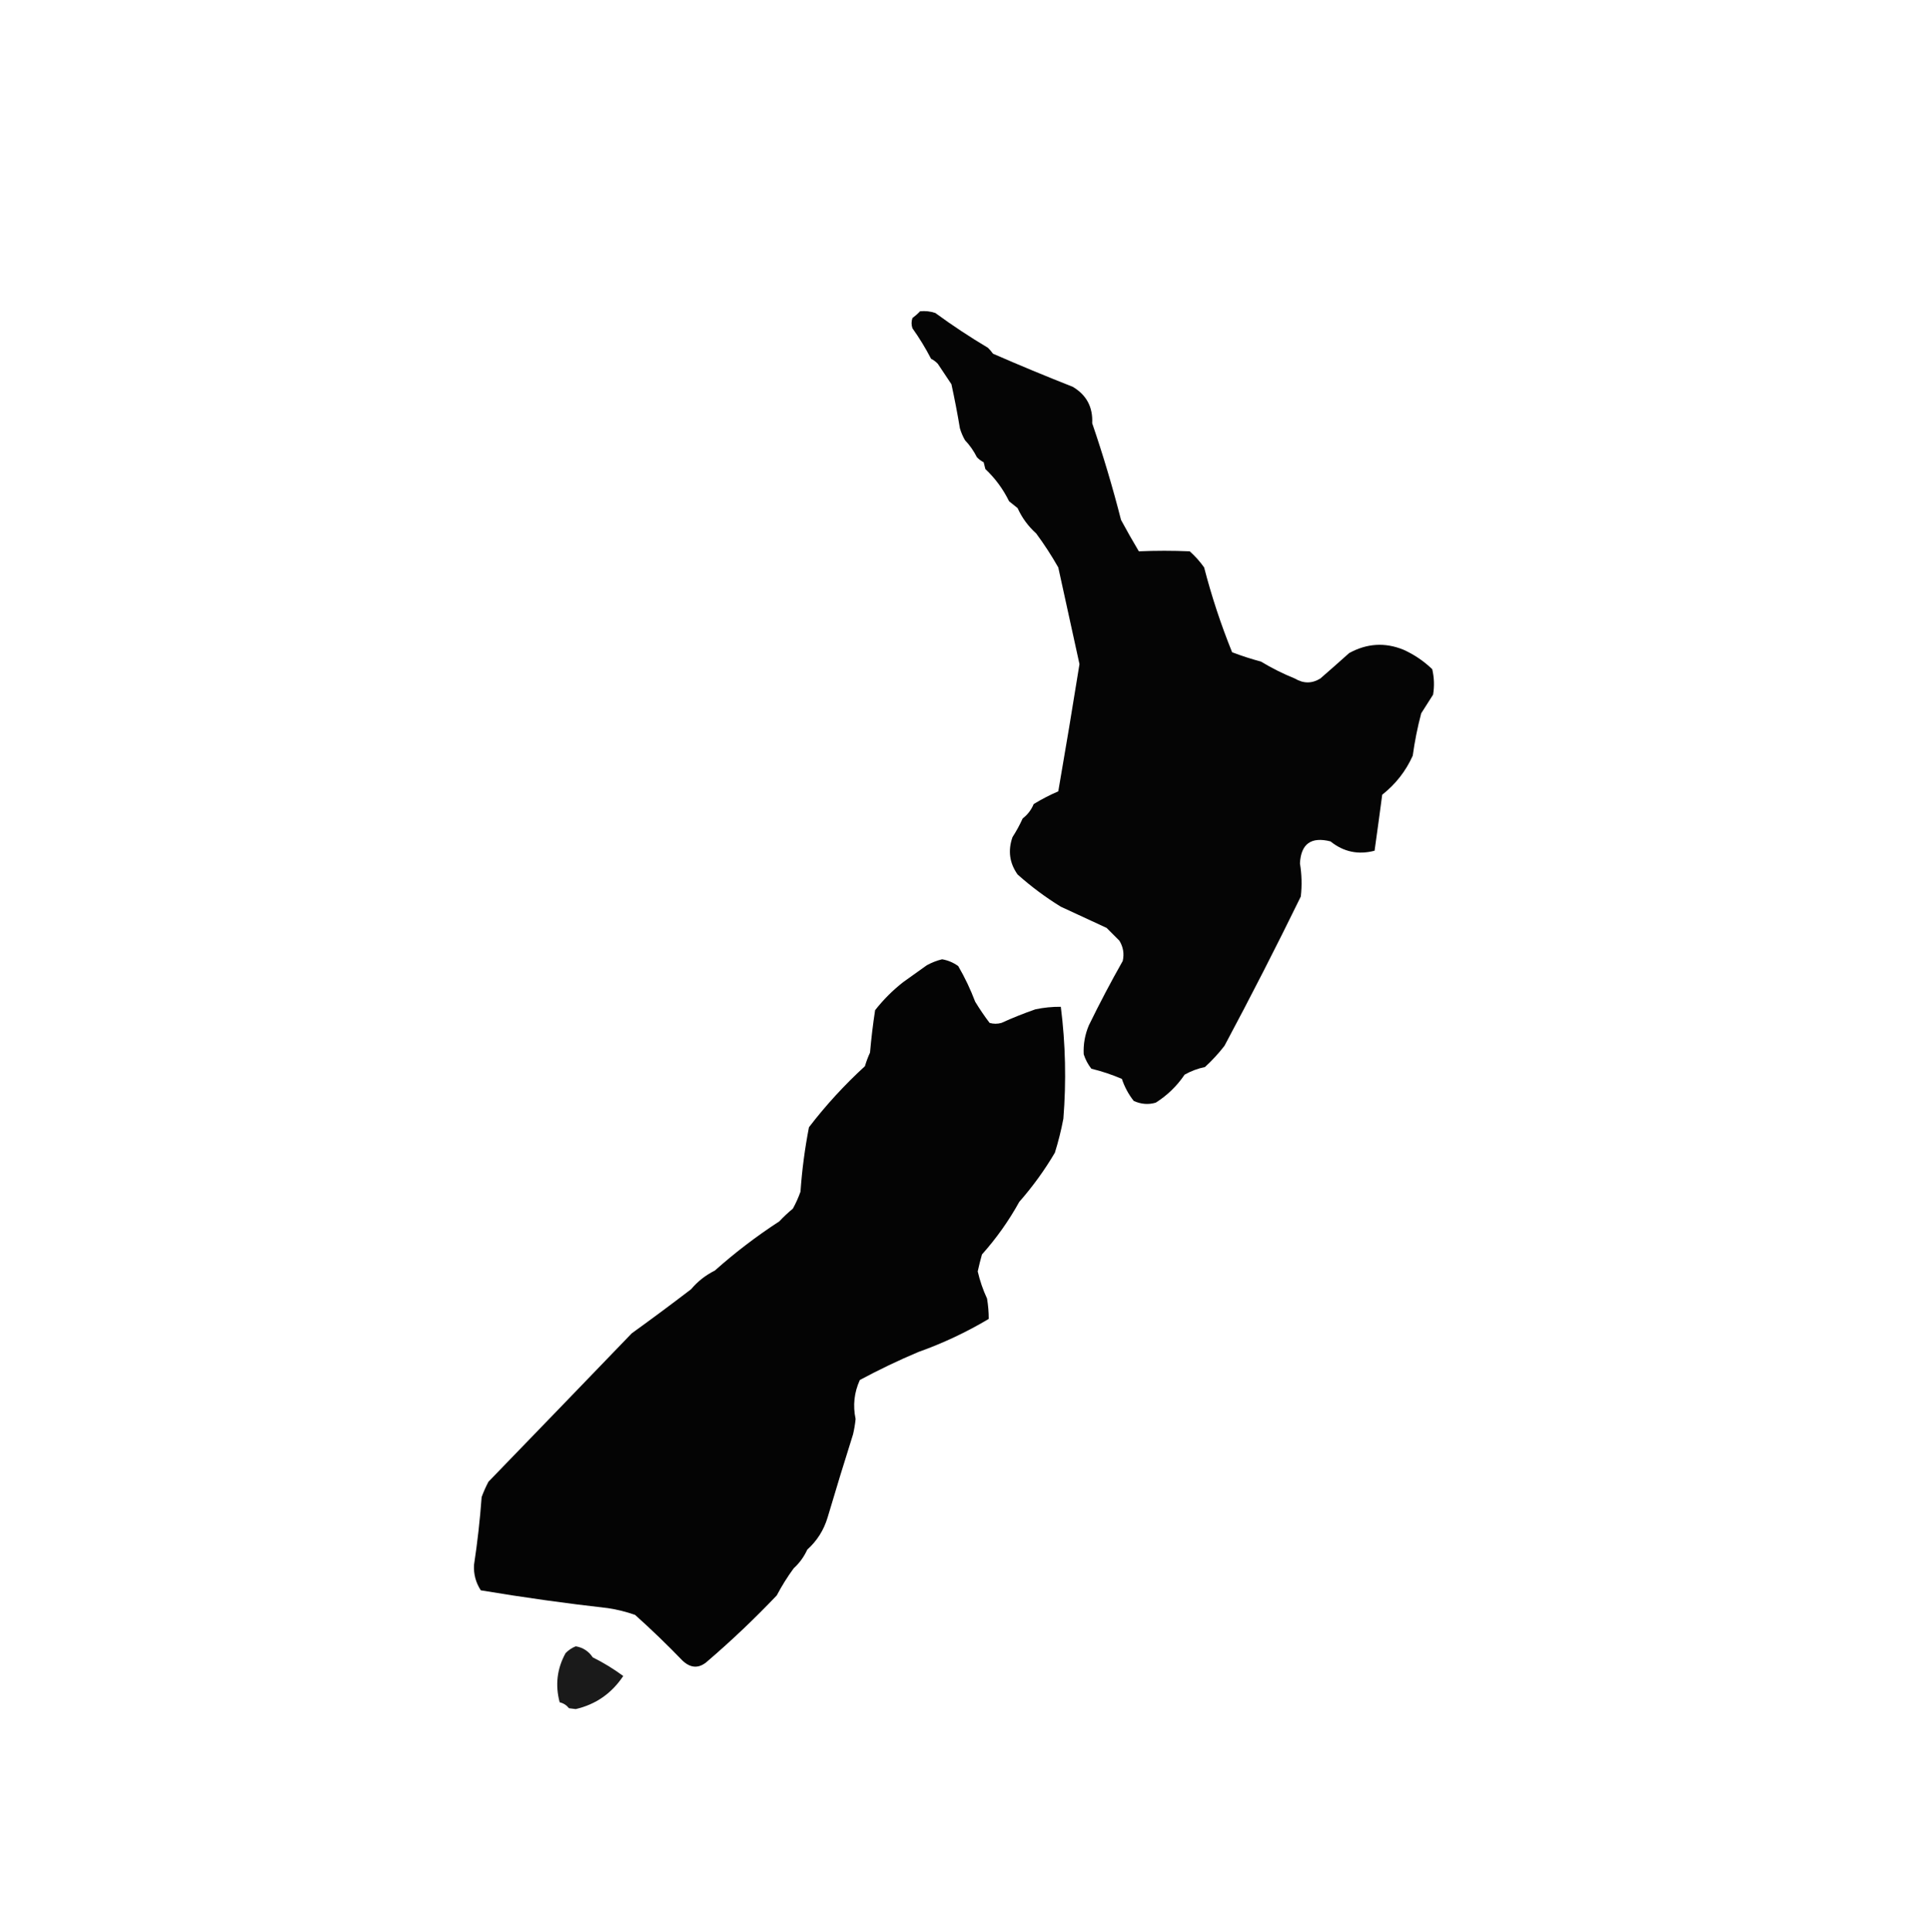 <?xml version="1.0" encoding="UTF-8"?>
<!DOCTYPE svg PUBLIC "-//W3C//DTD SVG 1.1//EN" "http://www.w3.org/Graphics/SVG/1.1/DTD/svg11.dtd">
<svg xmlns="http://www.w3.org/2000/svg" version="1.1" width="1138px" height="1139px" style="shape-rendering:geometricPrecision; text-rendering:geometricPrecision; image-rendering:optimizeQuality; fill-rule:evenodd; clip-rule:evenodd" xmlns:xlink="http://www.w3.org/1999/xlink">
<g><path style="opacity:0.979" fill="#000000" d="M 542.5,183.5 C 545.572,183.183 548.572,183.516 551.5,184.5C 561.557,191.854 571.89,198.688 582.5,205C 583.618,206.074 584.618,207.24 585.5,208.5C 601.1,215.307 616.767,221.807 632.5,228C 640.648,232.825 644.481,239.992 644,249.5C 650.405,268.214 656.071,287.214 661,306.5C 664.373,312.748 667.873,318.915 671.5,325C 681.482,324.577 691.482,324.577 701.5,325C 704.666,327.802 707.499,330.969 710,334.5C 714.408,351.558 719.908,368.225 726.5,384.5C 732.068,386.634 737.735,388.467 743.5,390C 749.888,393.861 756.554,397.194 763.5,400C 768.579,403.024 773.579,403.024 778.5,400C 784.259,394.998 789.926,389.998 795.5,385C 805.966,379.245 816.632,378.578 827.5,383C 833.85,385.855 839.517,389.688 844.5,394.5C 845.662,399.467 845.829,404.467 845,409.5C 842.667,413.167 840.333,416.833 838,420.5C 835.819,428.736 834.153,437.07 833,445.5C 828.908,454.599 822.908,462.266 815,468.5C 813.542,479.537 812.042,490.537 810.5,501.5C 800.879,504.033 792.212,502.199 784.5,496C 773.073,493.116 767.073,497.449 766.5,509C 767.567,515.473 767.734,521.973 767,528.5C 752.511,558.146 737.511,587.479 722,616.5C 718.591,620.915 714.758,625.081 710.5,629C 706.232,629.896 702.232,631.396 698.5,633.5C 693.978,640.189 688.311,645.689 681.5,650C 677.22,651.298 672.887,650.965 668.5,649C 665.418,645.102 663.084,640.768 661.5,636C 655.667,633.5 649.667,631.5 643.5,630C 641.484,627.419 639.984,624.586 639,621.5C 638.704,615.641 639.704,609.974 642,604.5C 648.298,591.58 654.964,578.913 662,566.5C 662.965,562.218 662.298,558.218 660,554.5C 657.5,552 655,549.5 652.5,547C 643.5,542.833 634.5,538.667 625.5,534.5C 616.499,528.973 607.999,522.64 600,515.5C 595.232,508.756 594.232,501.423 597,493.5C 599.24,490.025 601.24,486.358 603,482.5C 605.933,480.236 608.1,477.402 609.5,474C 614.192,471.129 619.025,468.629 624,466.5C 628.33,441.517 632.497,416.517 636.5,391.5C 632.365,372.538 628.198,353.538 624,334.5C 620.06,327.564 615.727,320.897 611,314.5C 606.258,310.224 602.591,305.224 600,299.5C 598.333,298.167 596.667,296.833 595,295.5C 591.485,288.319 586.819,281.985 581,276.5C 580.667,275.167 580.333,273.833 580,272.5C 578.488,271.743 577.154,270.743 576,269.5C 574.159,265.817 571.826,262.484 569,259.5C 567.725,257.283 566.725,254.949 566,252.5C 564.547,243.783 562.881,235.116 561,226.5C 558.333,222.5 555.667,218.5 553,214.5C 551.846,213.257 550.512,212.257 549,211.5C 545.762,205.257 542.095,199.257 538,193.5C 537.333,191.5 537.333,189.5 538,187.5C 539.667,186.267 541.167,184.933 542.5,183.5 Z"/></g>
<g><path style="opacity:0.984" fill="#000000" d="M 555.5,565.5 C 558.941,566.089 562.108,567.423 565,569.5C 568.905,576.208 572.238,583.208 575,590.5C 577.658,594.865 580.492,599.032 583.5,603C 585.833,603.667 588.167,603.667 590.5,603C 597.014,600.034 603.681,597.367 610.5,595C 615.448,593.95 620.448,593.45 625.5,593.5C 628.273,615.448 628.773,637.448 627,659.5C 625.712,666.279 624.045,672.945 622,679.5C 615.981,689.737 608.981,699.403 601,708.5C 594.821,719.675 587.487,730.008 579,739.5C 578.062,742.812 577.229,746.145 576.5,749.5C 577.771,755.014 579.604,760.347 582,765.5C 582.671,769.517 583.004,773.517 583,777.5C 569.839,785.336 556.006,791.836 541.5,797C 529.693,801.982 518.193,807.482 507,813.5C 503.644,820.868 502.811,828.534 504.5,836.5C 504.194,839.532 503.694,842.532 503,845.5C 497.834,861.843 492.834,878.176 488,894.5C 485.762,901.982 481.762,908.316 476,913.5C 474.043,917.775 471.376,921.441 468,924.5C 464.305,929.545 460.972,934.878 458,940.5C 445.158,954.008 431.658,966.842 417.5,979C 412.511,983.663 407.511,983.663 402.5,979C 393.417,969.581 384.084,960.581 374.5,952C 369.297,950.159 363.964,948.826 358.5,948C 333.374,945.155 308.374,941.655 283.5,937.5C 280.533,932.933 279.2,927.933 279.5,922.5C 281.519,909.237 283.019,895.904 284,882.5C 285.139,879.417 286.472,876.417 288,873.5C 316.317,844.261 344.484,815.094 372.5,786C 384.268,777.513 395.935,768.847 407.5,760C 411.362,755.391 416.029,751.724 421.5,749C 433.451,738.362 446.117,728.696 459.5,720C 462.016,717.317 464.683,714.817 467.5,712.5C 469.274,709.285 470.774,705.952 472,702.5C 472.889,689.715 474.556,677.048 477,664.5C 486.838,651.652 497.838,639.652 510,628.5C 510.803,625.756 511.803,623.089 513,620.5C 513.726,612.122 514.726,603.789 516,595.5C 520.888,589.279 526.388,583.779 532.5,579C 537.167,575.667 541.833,572.333 546.5,569C 549.459,567.396 552.459,566.229 555.5,565.5 Z"/></g>
<g><path style="opacity:0.895" fill="#000000" d="M 339.5,970.5 C 343.719,971.204 347.052,973.371 349.5,977C 355.863,980.176 361.863,983.843 367.5,988C 360.661,998.239 351.328,1004.74 339.5,1007.5C 338.167,1007.33 336.833,1007.17 335.5,1007C 334.088,1005.21 332.255,1004.04 330,1003.5C 327.283,993.283 328.449,983.616 333.5,974.5C 335.29,972.684 337.29,971.351 339.5,970.5 Z"/></g>
</svg>
